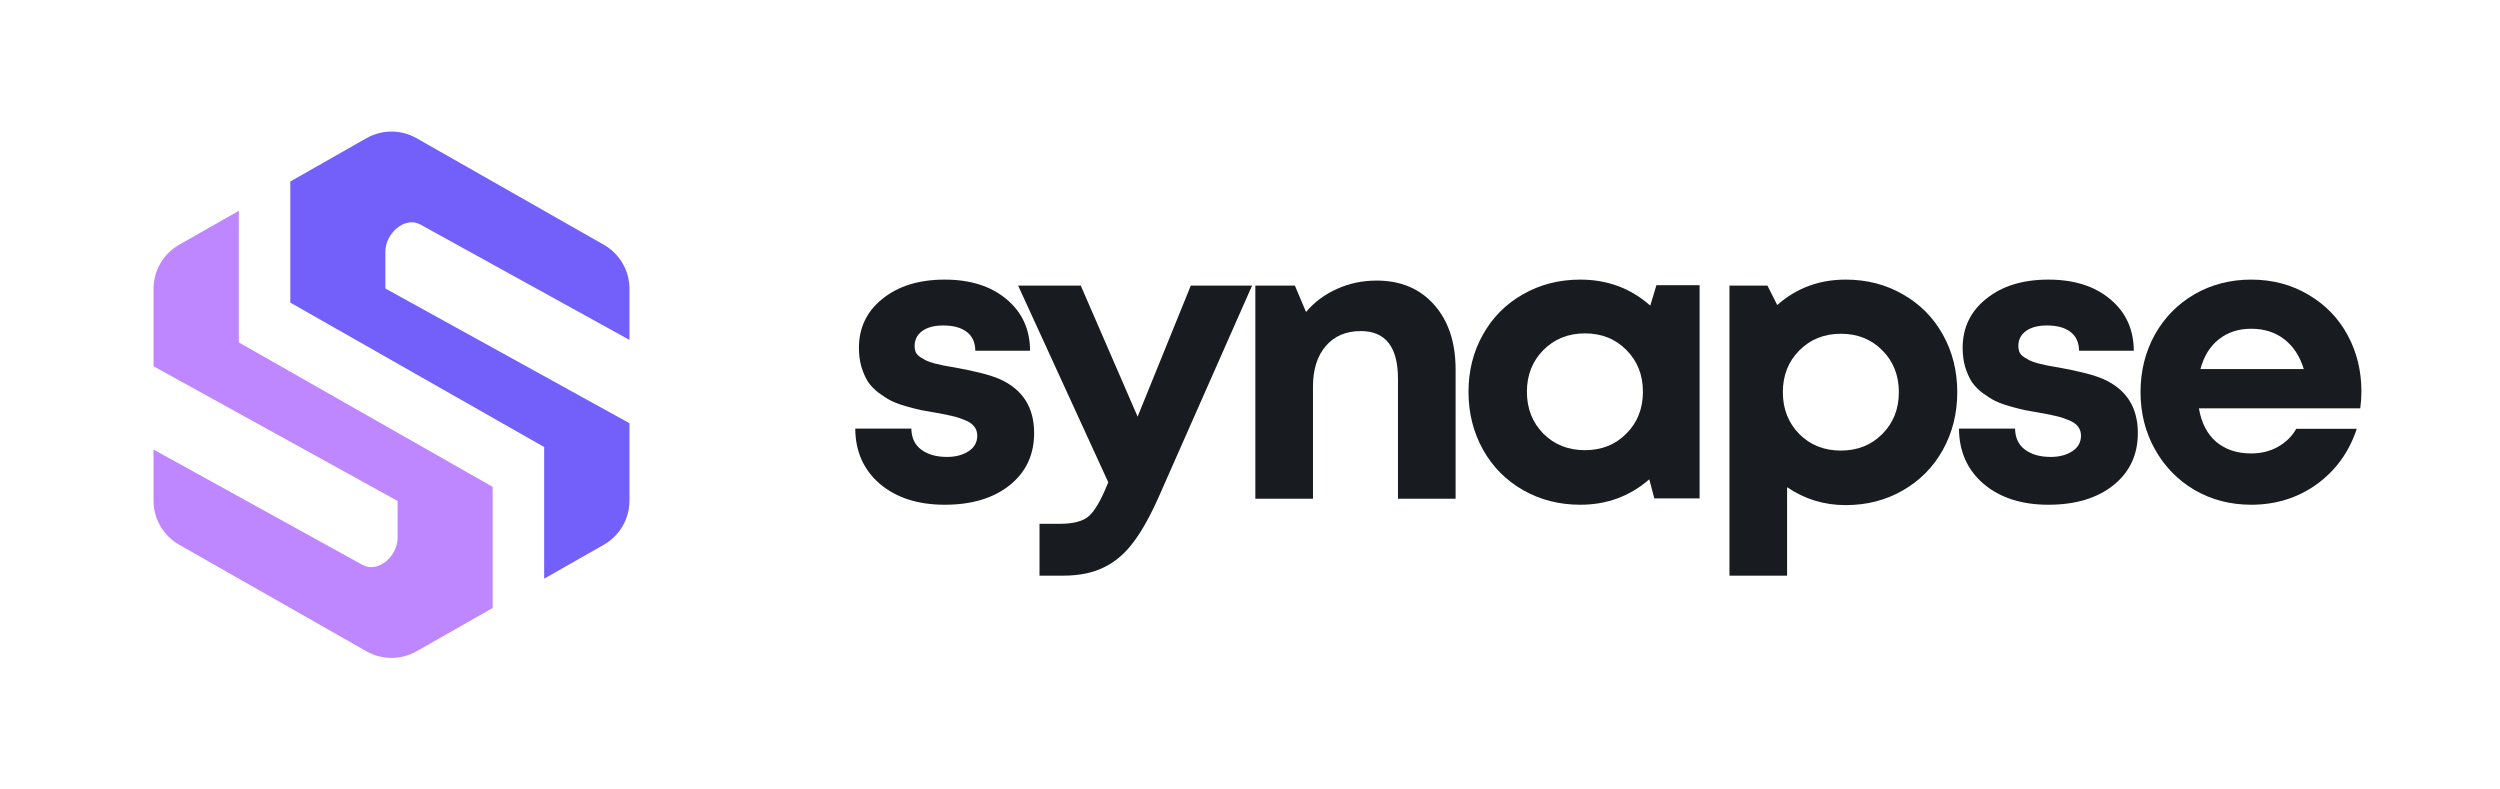<svg width="152" height="48" viewBox="0 0 152 48" fill="none" xmlns="http://www.w3.org/2000/svg">
<path d="M33.085 35.184L36.711 33.12C37.676 32.571 38.272 31.547 38.272 30.437V25.732L23.431 17.542V15.294C23.431 14.197 24.608 13.126 25.568 13.656L38.272 20.667V17.563C38.272 16.453 37.676 15.429 36.711 14.88L25.329 8.404C24.383 7.865 23.223 7.865 22.276 8.404L17.651 11.035V18.399L33.085 27.18V35.184Z" fill="#735FFA"/>
<path d="M14.521 12.816L10.894 14.88C9.93 15.429 9.334 16.453 9.334 17.563L9.334 22.268L24.174 30.458L24.174 32.706C24.174 33.803 22.997 34.874 22.037 34.344L9.334 27.333L9.334 30.437C9.334 31.547 9.93 32.571 10.894 33.12L22.276 39.596C23.223 40.135 24.383 40.135 25.329 39.596L29.954 36.965L29.954 29.601L14.521 20.82L14.521 12.816Z" fill="#BE87FF"/>
<path d="M57.438 30.688C55.812 30.688 54.5 30.266 53.5 29.422C52.508 28.57 52.008 27.449 52 26.059H55.41C55.418 26.613 55.617 27.039 56.008 27.336C56.406 27.633 56.93 27.781 57.578 27.781C58.094 27.781 58.527 27.668 58.879 27.441C59.238 27.215 59.418 26.895 59.418 26.48C59.418 26.27 59.355 26.086 59.23 25.93C59.113 25.773 58.926 25.645 58.668 25.543C58.41 25.434 58.156 25.352 57.906 25.297C57.656 25.234 57.328 25.168 56.922 25.098C56.555 25.035 56.246 24.98 55.996 24.934C55.746 24.879 55.441 24.801 55.082 24.699C54.73 24.598 54.434 24.488 54.191 24.371C53.949 24.246 53.691 24.082 53.418 23.879C53.152 23.676 52.938 23.453 52.773 23.211C52.617 22.961 52.484 22.66 52.375 22.309C52.273 21.957 52.223 21.57 52.223 21.148C52.223 19.922 52.703 18.926 53.664 18.16C54.625 17.387 55.883 17 57.438 17C59 17 60.254 17.398 61.199 18.195C62.145 18.984 62.621 20.027 62.629 21.324H59.301C59.293 20.816 59.117 20.434 58.773 20.176C58.438 19.918 57.961 19.789 57.344 19.789C56.805 19.789 56.379 19.902 56.066 20.129C55.762 20.355 55.609 20.656 55.609 21.031C55.609 21.172 55.633 21.301 55.68 21.418C55.734 21.527 55.824 21.625 55.949 21.711C56.082 21.789 56.203 21.859 56.312 21.922C56.43 21.977 56.602 22.035 56.828 22.098C57.062 22.152 57.25 22.195 57.391 22.227C57.539 22.25 57.762 22.289 58.059 22.344C59.316 22.57 60.223 22.805 60.777 23.047C62.176 23.672 62.875 24.766 62.875 26.328C62.875 27.648 62.379 28.707 61.387 29.504C60.395 30.293 59.078 30.688 57.438 30.688Z" fill="#181B1F"/>
<path d="M72.401 17.363H76.127L70.479 30.148C69.94 31.367 69.413 32.312 68.897 32.984C68.389 33.664 67.796 34.168 67.116 34.496C66.436 34.832 65.612 35 64.643 35H63.202V31.848H64.421C65.249 31.848 65.838 31.695 66.19 31.391C66.549 31.086 66.932 30.434 67.338 29.434L67.385 29.328L61.901 17.363H65.71L69.167 25.332L72.401 17.363Z" fill="#181B1F"/>
<path d="M83.696 17.059C85.165 17.059 86.333 17.551 87.2 18.535C88.067 19.512 88.501 20.824 88.501 22.473V30.324H84.997V23.035C84.997 21.098 84.243 20.129 82.736 20.129C81.837 20.129 81.126 20.434 80.603 21.043C80.087 21.645 79.829 22.469 79.829 23.516V30.324H76.325V17.363H78.728L79.407 18.969C79.907 18.375 80.528 17.91 81.271 17.574C82.021 17.23 82.829 17.059 83.696 17.059Z" fill="#181B1F"/>
<path d="M100.711 17.34H103.336V30.301H100.582L100.277 29.141C99.097 30.172 97.699 30.688 96.082 30.688C94.8 30.688 93.64 30.391 92.601 29.797C91.562 29.203 90.75 28.383 90.164 27.336C89.578 26.281 89.285 25.109 89.285 23.82C89.285 22.539 89.578 21.379 90.164 20.34C90.75 19.293 91.562 18.477 92.601 17.891C93.64 17.297 94.8 17 96.082 17C97.73 17 99.148 17.527 100.336 18.582L100.711 17.34ZM93.832 26.363C94.504 27.035 95.347 27.371 96.363 27.371C97.379 27.371 98.218 27.035 98.882 26.363C99.554 25.691 99.89 24.844 99.89 23.82C99.89 22.797 99.554 21.949 98.882 21.277C98.218 20.605 97.379 20.27 96.363 20.27C95.347 20.27 94.504 20.609 93.832 21.289C93.168 21.961 92.836 22.805 92.836 23.82C92.836 24.836 93.168 25.684 93.832 26.363Z" fill="#181B1F"/>
<path d="M112.217 17C113.498 17 114.655 17.297 115.686 17.891C116.725 18.477 117.537 19.293 118.123 20.34C118.709 21.387 119.002 22.555 119.002 23.844C119.002 25.133 118.709 26.305 118.123 27.359C117.537 28.406 116.725 29.227 115.686 29.82C114.655 30.414 113.498 30.711 112.217 30.711C110.905 30.711 109.717 30.348 108.655 29.621V35H105.151V17.363H107.459L108.057 18.547C109.221 17.516 110.608 17 112.217 17ZM109.393 26.387C110.065 27.059 110.908 27.395 111.924 27.395C112.94 27.395 113.78 27.059 114.444 26.387C115.115 25.715 115.451 24.867 115.451 23.844C115.451 22.82 115.115 21.973 114.444 21.301C113.78 20.629 112.94 20.293 111.924 20.293C110.908 20.293 110.065 20.633 109.393 21.312C108.729 21.984 108.397 22.828 108.397 23.844C108.397 24.859 108.729 25.707 109.393 26.387Z" fill="#181B1F"/>
<path d="M124.544 30.688C122.919 30.688 121.606 30.266 120.606 29.422C119.614 28.57 119.114 27.449 119.106 26.059H122.516C122.524 26.613 122.723 27.039 123.114 27.336C123.512 27.633 124.036 27.781 124.684 27.781C125.2 27.781 125.634 27.668 125.985 27.441C126.345 27.215 126.524 26.895 126.524 26.48C126.524 26.27 126.462 26.086 126.337 25.93C126.22 25.773 126.032 25.645 125.774 25.543C125.516 25.434 125.262 25.352 125.012 25.297C124.762 25.234 124.434 25.168 124.028 25.098C123.661 25.035 123.352 24.98 123.102 24.934C122.852 24.879 122.548 24.801 122.188 24.699C121.837 24.598 121.54 24.488 121.298 24.371C121.055 24.246 120.798 24.082 120.524 23.879C120.259 23.676 120.044 23.453 119.88 23.211C119.723 22.961 119.591 22.66 119.481 22.309C119.38 21.957 119.329 21.57 119.329 21.148C119.329 19.922 119.809 18.926 120.77 18.16C121.731 17.387 122.989 17 124.544 17C126.106 17 127.36 17.398 128.305 18.195C129.251 18.984 129.727 20.027 129.735 21.324H126.407C126.399 20.816 126.223 20.434 125.88 20.176C125.544 19.918 125.067 19.789 124.45 19.789C123.911 19.789 123.485 19.902 123.173 20.129C122.868 20.355 122.716 20.656 122.716 21.031C122.716 21.172 122.739 21.301 122.786 21.418C122.841 21.527 122.93 21.625 123.055 21.711C123.188 21.789 123.309 21.859 123.419 21.922C123.536 21.977 123.708 22.035 123.934 22.098C124.169 22.152 124.356 22.195 124.497 22.227C124.645 22.25 124.868 22.289 125.165 22.344C126.423 22.57 127.329 22.805 127.884 23.047C129.282 23.672 129.981 24.766 129.981 26.328C129.981 27.648 129.485 28.707 128.493 29.504C127.501 30.293 126.184 30.688 124.544 30.688Z" fill="#181B1F"/>
<path d="M143.574 23.797C143.574 24.148 143.55 24.492 143.503 24.828H133.695C133.843 25.711 134.195 26.391 134.749 26.867C135.312 27.336 136.019 27.57 136.87 27.57C137.472 27.57 138.011 27.438 138.488 27.172C138.972 26.906 139.347 26.539 139.613 26.07H143.292C142.824 27.484 142.011 28.609 140.855 29.445C139.699 30.273 138.37 30.688 136.87 30.688C135.613 30.688 134.468 30.391 133.437 29.797C132.413 29.195 131.609 28.371 131.023 27.324C130.437 26.277 130.144 25.117 130.144 23.844C130.144 22.562 130.433 21.398 131.011 20.352C131.597 19.305 132.402 18.484 133.425 17.891C134.456 17.297 135.605 17 136.87 17C138.167 17 139.331 17.309 140.363 17.926C141.394 18.535 142.187 19.355 142.742 20.387C143.296 21.418 143.574 22.555 143.574 23.797ZM136.87 19.988C136.097 19.988 135.441 20.203 134.902 20.633C134.363 21.062 133.992 21.664 133.788 22.438H140.07C139.827 21.648 139.429 21.043 138.874 20.621C138.327 20.199 137.66 19.988 136.87 19.988Z" fill="#181B1F"/>
</svg>
